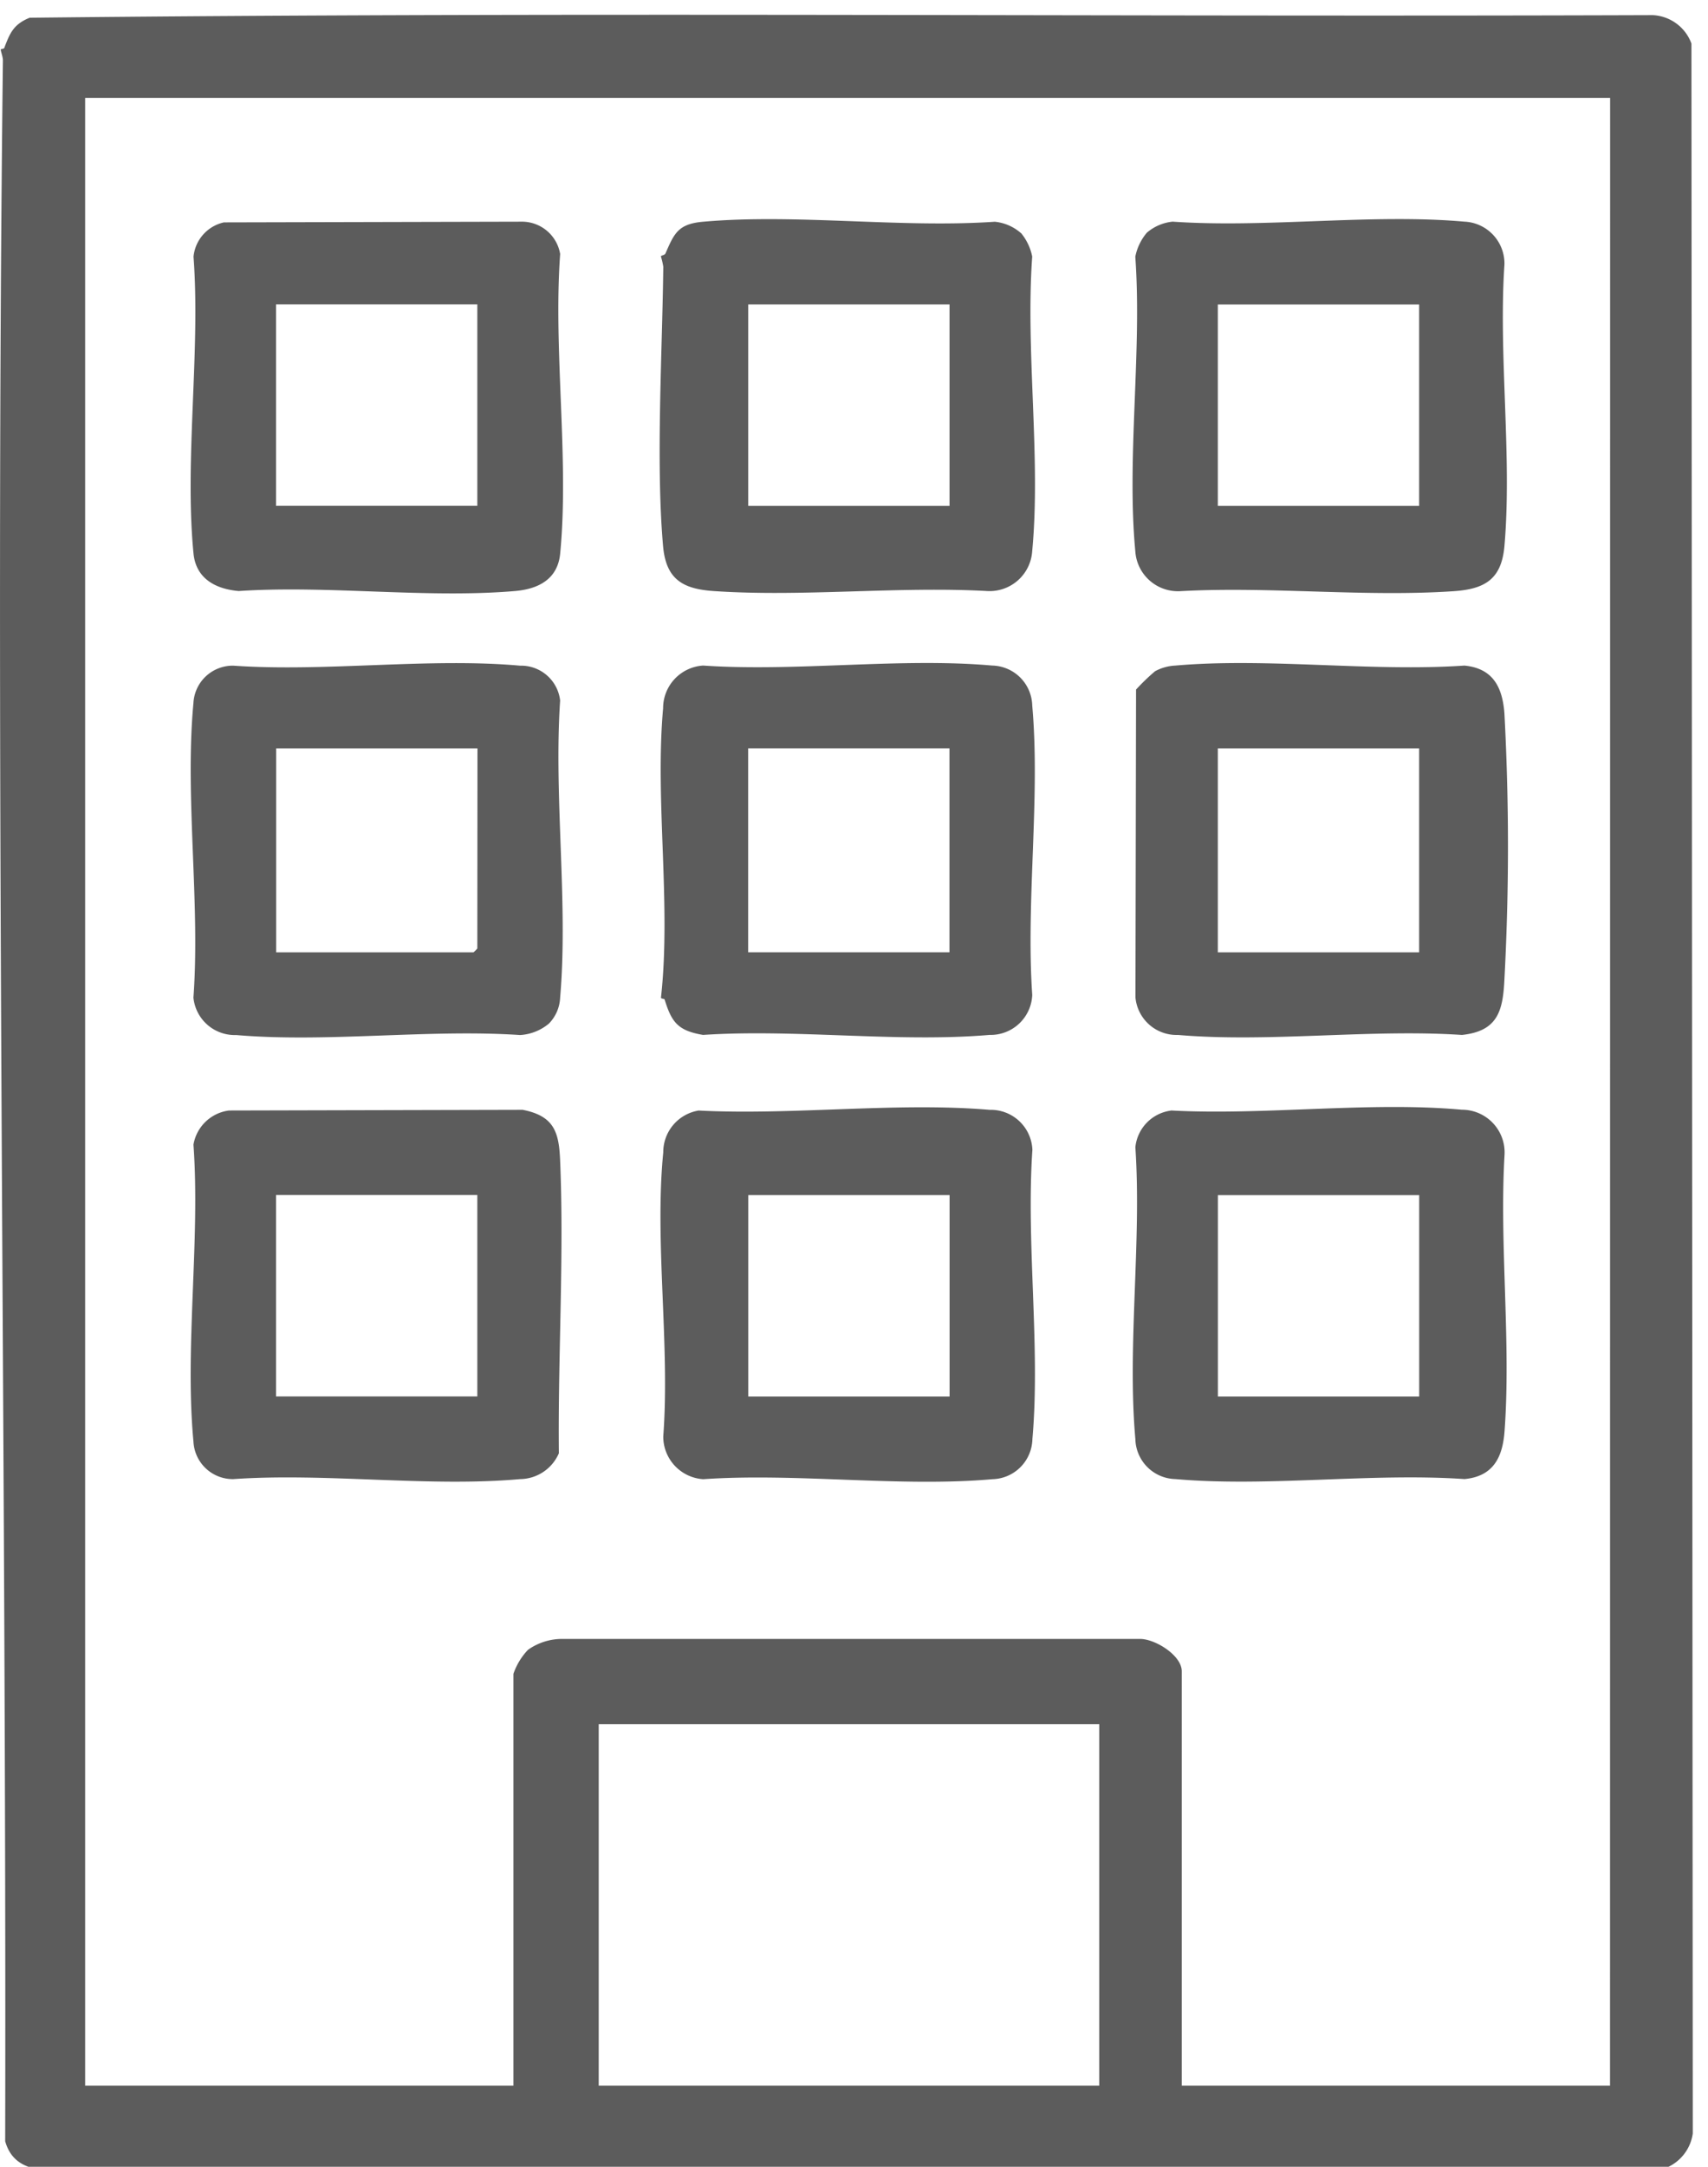 <svg xmlns="http://www.w3.org/2000/svg" xmlns:xlink="http://www.w3.org/1999/xlink" width="56" height="71" viewBox="0 0 56 71">
  <defs>
    <clipPath id="clip-path">
      <rect id="長方形_717" data-name="長方形 717" width="56" height="71" transform="translate(9592 16476)" fill="red" opacity="0.26"/>
    </clipPath>
  </defs>
  <g id="マスクグループ_2" data-name="マスクグループ 2" transform="translate(-9592 -16476)" clip-path="url(#clip-path)">
    <g id="グループ_436" data-name="グループ 436" transform="translate(4311 -217.529)">
      <g id="グループ_133" data-name="グループ 133" transform="translate(4489.146 14309.094)">
        <path id="パス_920" data-name="パス 920" d="M335.452,1.13c.005-.012.1-.014.113-.043.185-.484.3-.776.834-.992C354.119-.1,371.88.072,389.615.01a1.423,1.423,0,0,1,1.268.931l.044,68.484a1.435,1.435,0,0,1-1.565,1.226H337.077c-.7-.052-1.272-.235-1.481-.972.047-22.706-.342-45.47-.075-68.19,0-.121-.083-.323-.068-.359m52.764,1.591h-50V67.856h14.042V54.364a2.156,2.156,0,0,1,.479-.79,1.936,1.936,0,0,1,1.167-.355h18.867c.5-.023,1.4.532,1.4,1.056V67.856h14.042Zm-16.75,53.292H355.056V67.856h16.411Z" transform="translate(456.428 2384.921)" fill="#5c5c5c"/>
        <path id="パス_921" data-name="パス 921" d="M400.735,106c3.079.16,6.5-.282,9.542-.023a1.366,1.366,0,0,1,1.4,1.311c-.209,3.06.266,6.462,0,9.481a1.343,1.343,0,0,1-1.311,1.311c-3.017.267-6.422-.21-9.481,0a1.4,1.4,0,0,1-1.311-1.4c.225-2.98-.29-6.378,0-9.308A1.383,1.383,0,0,1,400.735,106m8.227,2.771h-6.6v6.6h6.6Z" transform="translate(414.026 2314.825)" fill="#5c5c5c"/>
        <path id="パス_922" data-name="パス 922" d="M446.541,105.99c3.068.166,6.515-.3,9.54-.025a1.4,1.4,0,0,1,1.4,1.481c-.172,2.95.218,6.136,0,9.058-.064.865-.38,1.477-1.312,1.564-3.06-.209-6.462.267-9.481,0a1.343,1.343,0,0,1-1.311-1.311c-.27-3.042.209-6.478,0-9.563a1.348,1.348,0,0,1,1.165-1.2m8.141,2.77h-6.6v6.6h6.6Z" transform="translate(383.702 2314.833)" fill="#5c5c5c"/>
        <path id="パス_923" data-name="パス 923" d="M411.261,20.255a1.739,1.739,0,0,1,.369.773c-.222,3.1.288,6.6,0,9.649a1.4,1.4,0,0,1-1.481,1.311c-2.931-.16-6.067.2-8.974,0-1.023-.071-1.555-.4-1.649-1.481-.238-2.741-.024-6.322.008-9.144a2.258,2.258,0,0,0-.078-.338c0-.04.12-.033.15-.1.287-.659.416-.966,1.23-1.038,3.045-.27,6.48.212,9.567,0a1.527,1.527,0,0,1,.856.371m-2.34,2.34h-6.6v6.6h6.6Z" transform="translate(414.067 2371.814)" fill="#5c5c5c"/>
        <path id="パス_924" data-name="パス 924" d="M445.733,20.255a1.529,1.529,0,0,1,.856-.371c3.087.213,6.521-.269,9.567,0a1.374,1.374,0,0,1,1.311,1.4c-.2,2.981.255,6.284,0,9.227-.094,1.077-.626,1.41-1.649,1.481-2.906.2-6.042-.161-8.973,0a1.4,1.4,0,0,1-1.481-1.311c-.287-3.053.223-6.549,0-9.649a1.742,1.742,0,0,1,.368-.773m8.938,2.34h-6.6v6.6h6.6Z" transform="translate(383.713 2371.814)" fill="#5c5c5c"/>
        <path id="パス_925" data-name="パス 925" d="M399.643,73.87c-.009-.028-.125-.025-.124-.063.339-3.053-.2-6.448.07-9.482a1.4,1.4,0,0,1,1.311-1.4c3.06.209,6.462-.267,9.481,0a1.343,1.343,0,0,1,1.311,1.311c.268,3.018-.21,6.422,0,9.481a1.366,1.366,0,0,1-1.4,1.311c-3,.256-6.356-.2-9.393,0-.826-.138-1.03-.416-1.26-1.159m9.339-8.231h-6.6v6.683h6.6Z" transform="translate(414.006 2343.319)" fill="#5c5c5c"/>
        <path id="パス_926" data-name="パス 926" d="M445.572,63.711a6.807,6.807,0,0,1,.623-.6,1.536,1.536,0,0,1,.661-.185c3.018-.266,6.421.209,9.481,0,.931.088,1.247.7,1.312,1.564a81.617,81.617,0,0,1,0,8.722c-.049,1.025-.216,1.693-1.392,1.817-3.011-.2-6.339.255-9.312,0a1.353,1.353,0,0,1-1.393-1.229Zm9.281,1.928h-6.6v6.683h6.6Z" transform="translate(383.53 2343.319)" fill="#5c5c5c"/>
        <path id="パス_927" data-name="パス 927" d="M355.01,20.073l9.8-.023a1.271,1.271,0,0,1,1.225,1.059c-.231,3.148.3,6.722,0,9.819-.081.838-.715,1.16-1.482,1.225-2.892.247-6.128-.194-9.057,0-.761-.065-1.4-.409-1.482-1.225-.3-3.067.231-6.614,0-9.732a1.278,1.278,0,0,1,.992-1.122m8.313,2.687h-6.6v6.6h6.6Z" transform="translate(444.185 2371.649)" fill="#5c5c5c"/>
        <path id="パス_928" data-name="パス 928" d="M355.188,106.167l9.622-.023c1.024.2,1.19.72,1.229,1.645.134,3.161-.074,6.445-.041,9.61a1.4,1.4,0,0,1-1.269.846c-2.988.268-6.367-.21-9.4,0a1.291,1.291,0,0,1-1.311-1.227c-.29-3.079.225-6.606,0-9.733a1.356,1.356,0,0,1,1.166-1.118m8.141,2.769h-6.6v6.6h6.6Z" transform="translate(444.179 2314.657)" fill="#5c5c5c"/>
        <path id="パス_929" data-name="パス 929" d="M365.67,74.659a1.615,1.615,0,0,1-.94.372c-3.011-.2-6.339.255-9.311,0a1.361,1.361,0,0,1-1.4-1.225c.226-3.1-.286-6.6,0-9.651a1.291,1.291,0,0,1,1.311-1.227c3.029.21,6.409-.268,9.4,0a1.288,1.288,0,0,1,1.312,1.141c-.213,3.145.269,6.632,0,9.735a1.292,1.292,0,0,1-.371.855m-2.339-9.021h-6.6v6.683H363.2a.848.848,0,0,0,.127-.127Z" transform="translate(444.177 2343.32)" fill="#5c5c5c"/>
      </g>
    </g>
  </g>
</svg>
